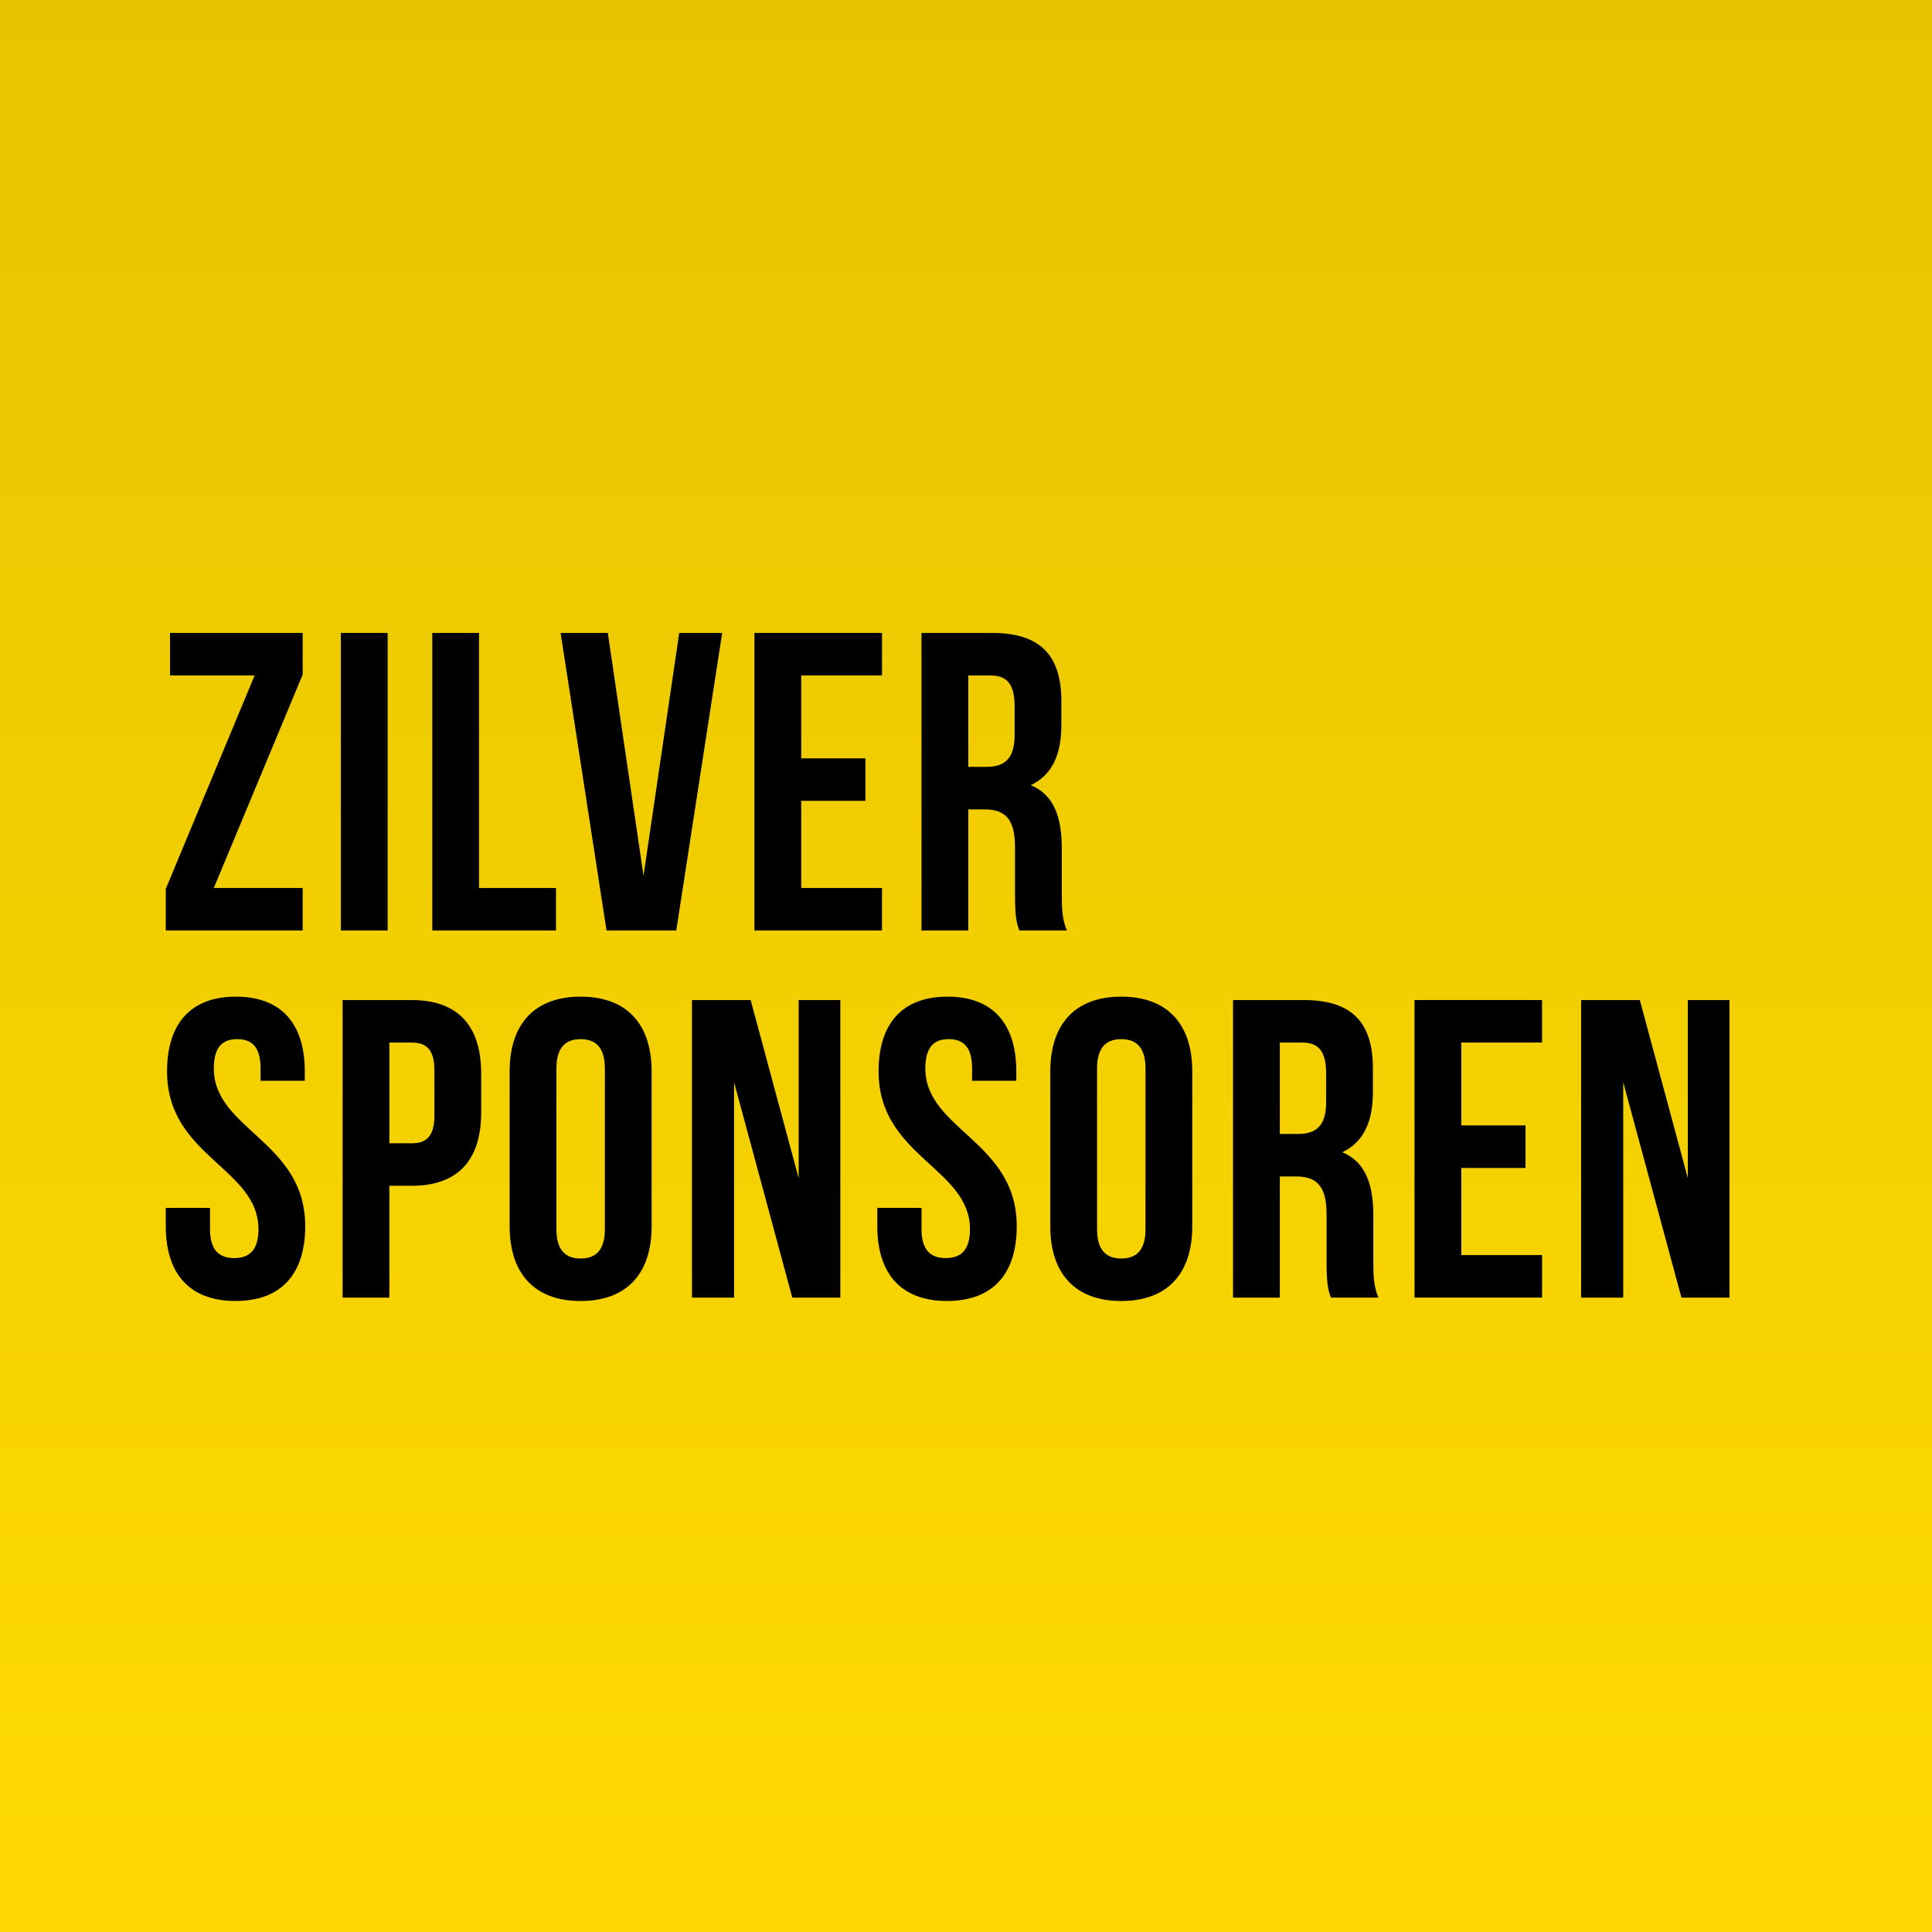 <?xml version="1.0" encoding="UTF-8"?>
<svg xmlns="http://www.w3.org/2000/svg" xmlns:xlink="http://www.w3.org/1999/xlink" id="a" viewBox="0 0 100 100">
  <defs>
    <style>.c{fill:url(#b);}</style>
    <linearGradient id="b" x1="50" y1="0" x2="50" y2="100" gradientUnits="userSpaceOnUse">
      <stop offset="0" stop-color="#e6c400"></stop>
      <stop offset="1" stop-color="#ffda02"></stop>
    </linearGradient>
  </defs>
  <rect class="c" width="100" height="100"></rect>
  <path d="M15.666,32.761v2.156l-4.599,11.046h4.599v2.2h-7.085v-2.156l4.599-11.045h-4.378v-2.201h6.865Z"></path>
  <path d="M17.644,32.761h2.42v15.402h-2.42v-15.402Z"></path>
  <path d="M22.375,32.761h2.42v13.202h3.983v2.2h-6.403v-15.402Z"></path>
  <path d="M33.309,45.325l1.848-12.564h2.222l-2.376,15.402h-3.609l-2.376-15.402h2.442l1.848,12.564Z"></path>
  <path d="M41.471,39.252h3.323v2.2h-3.323v4.511h4.181v2.2h-6.601v-15.402h6.601v2.201h-4.181v4.29Z"></path>
  <path d="M52.758,48.163c-.133-.396-.221-.638-.221-1.892v-2.42c0-1.43-.484-1.958-1.584-1.958h-.836v6.271h-2.42v-15.402h3.653c2.508,0,3.586,1.167,3.586,3.542v1.21c0,1.584-.506,2.618-1.584,3.124,1.21.506,1.606,1.672,1.606,3.278v2.377c0,.748.021,1.298.264,1.87h-2.464ZM50.117,34.962v4.731h.946c.902,0,1.453-.396,1.453-1.628v-1.518c0-1.1-.374-1.584-1.232-1.584h-1.167Z"></path>
  <path d="M12.212,51.586c2.354,0,3.564,1.408,3.564,3.872v.484h-2.289v-.638c0-1.101-.44-1.519-1.21-1.519s-1.21.418-1.21,1.519c0,3.168,4.731,3.762,4.731,8.163,0,2.464-1.232,3.872-3.608,3.872s-3.609-1.408-3.609-3.872v-.946h2.289v1.1c0,1.101.484,1.497,1.254,1.497.77,0,1.254-.397,1.254-1.497,0-3.168-4.731-3.762-4.731-8.163,0-2.464,1.21-3.872,3.564-3.872Z"></path>
  <path d="M24.906,55.568v2.002c0,2.465-1.188,3.807-3.608,3.807h-1.145v5.787h-2.42v-15.402h3.564c2.42,0,3.608,1.342,3.608,3.807ZM20.153,53.962v5.215h1.145c.77,0,1.188-.352,1.188-1.452v-2.311c0-1.1-.418-1.452-1.188-1.452h-1.145Z"></path>
  <path d="M26.379,55.458c0-2.464,1.298-3.872,3.674-3.872s3.675,1.408,3.675,3.872v8.01c0,2.464-1.298,3.872-3.675,3.872s-3.674-1.408-3.674-3.872v-8.01ZM28.8,63.621c0,1.101.484,1.519,1.254,1.519.77,0,1.254-.418,1.254-1.519v-8.316c0-1.101-.484-1.519-1.254-1.519-.77,0-1.254.418-1.254,1.519v8.316Z"></path>
  <path d="M37.995,56.009v11.155h-2.179v-15.402h3.037l2.486,9.22v-9.22h2.156v15.402h-2.486l-3.014-11.155Z"></path>
  <path d="M49.039,51.586c2.354,0,3.565,1.408,3.565,3.872v.484h-2.289v-.638c0-1.101-.44-1.519-1.21-1.519s-1.21.418-1.21,1.519c0,3.168,4.731,3.762,4.731,8.163,0,2.464-1.232,3.872-3.608,3.872s-3.609-1.408-3.609-3.872v-.946h2.289v1.1c0,1.101.484,1.497,1.254,1.497.77,0,1.254-.397,1.254-1.497,0-3.168-4.731-3.762-4.731-8.163,0-2.464,1.21-3.872,3.564-3.872Z"></path>
  <path d="M54.363,55.458c0-2.464,1.298-3.872,3.674-3.872s3.675,1.408,3.675,3.872v8.01c0,2.464-1.298,3.872-3.675,3.872s-3.674-1.408-3.674-3.872v-8.01ZM56.783,63.621c0,1.101.484,1.519,1.254,1.519.77,0,1.255-.418,1.255-1.519v-8.316c0-1.101-.484-1.519-1.255-1.519-.769,0-1.254.418-1.254,1.519v8.316Z"></path>
  <path d="M68.884,67.164c-.133-.397-.221-.638-.221-1.893v-2.42c0-1.431-.483-1.958-1.584-1.958h-.836v6.271h-2.421v-15.402h3.653c2.508,0,3.586,1.166,3.586,3.543v1.21c0,1.584-.506,2.618-1.584,3.124,1.21.507,1.606,1.673,1.606,3.278v2.377c0,.748.021,1.298.264,1.87h-2.464ZM66.243,53.962v4.731h.946c.902,0,1.452-.396,1.452-1.628v-1.518c0-1.101-.374-1.585-1.232-1.585h-1.166Z"></path>
  <path d="M75.636,58.253h3.323v2.2h-3.323v4.511h4.181v2.2h-6.601v-15.402h6.601v2.2h-4.181v4.291Z"></path>
  <path d="M84.018,56.009v11.155h-2.179v-15.402h3.037l2.486,9.22v-9.22h2.156v15.402h-2.486l-3.015-11.155Z"></path>
</svg>
